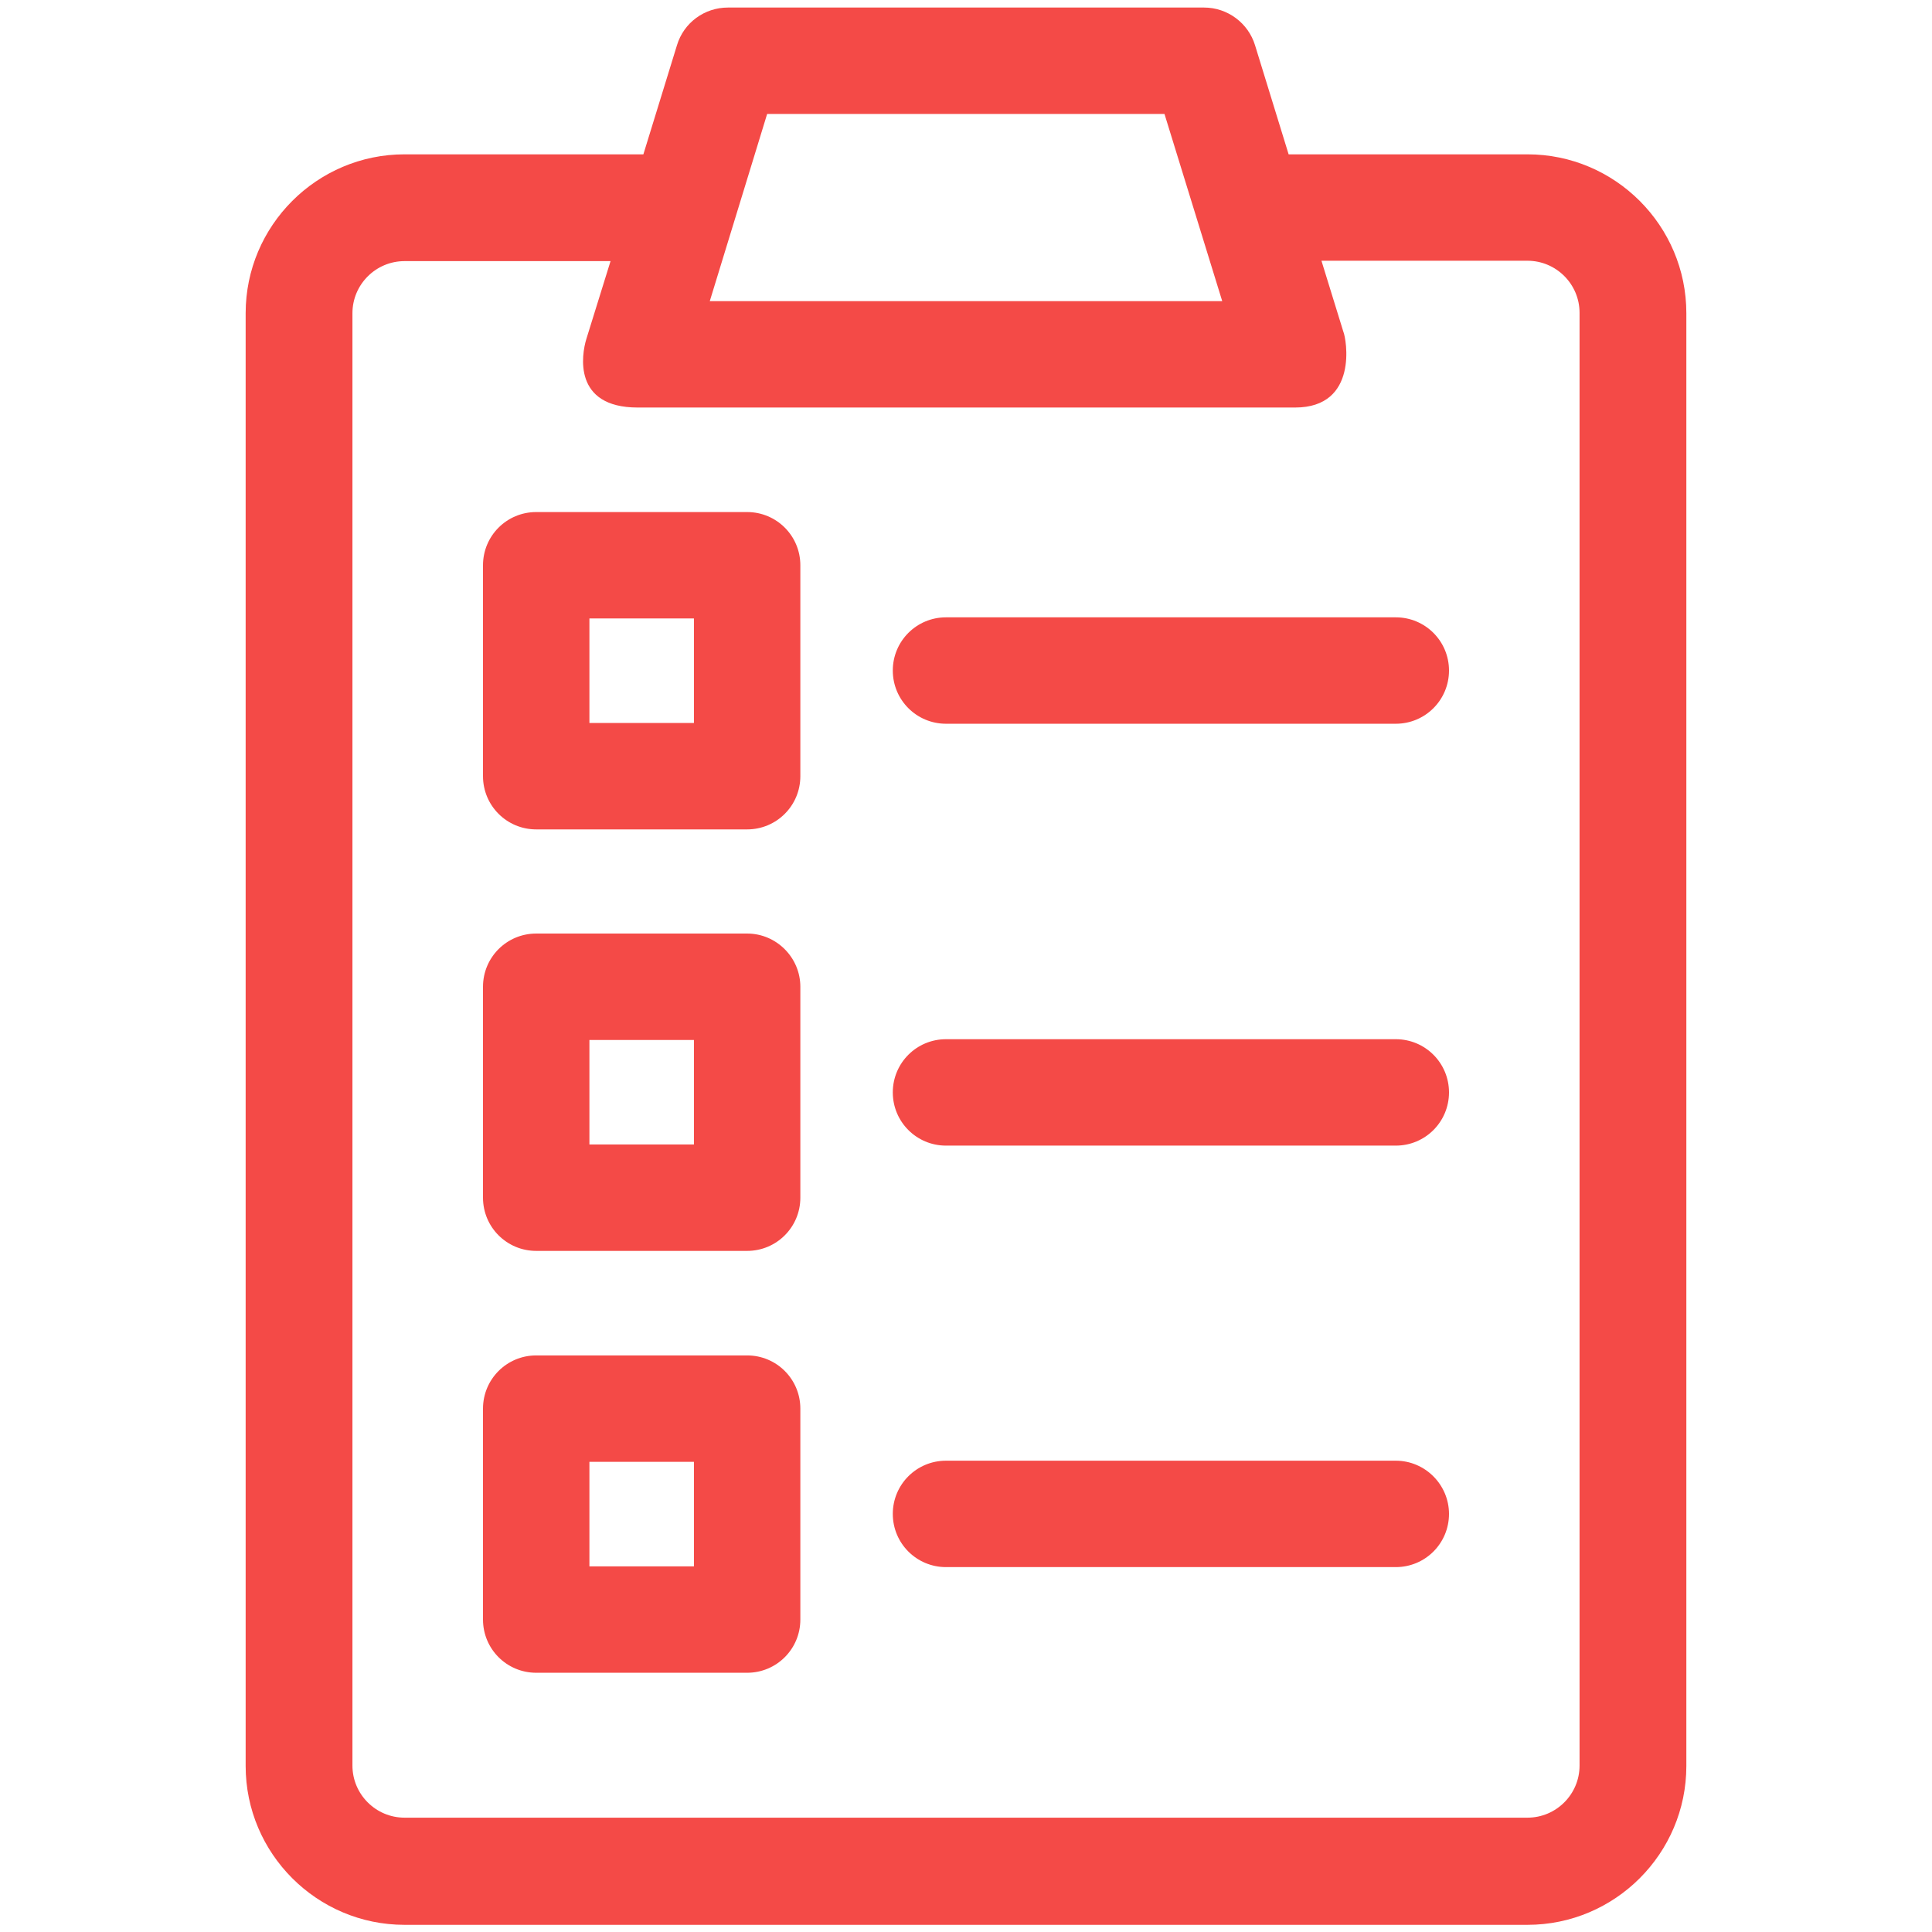 <svg height='100px' width='100px'  fill="#f44a47" xmlns="http://www.w3.org/2000/svg" xmlns:xlink="http://www.w3.org/1999/xlink" version="1.1" x="0px" y="0px" viewBox="0 0 512 512" enable-background="new 0 0 512 512" xml:space="preserve"><g><path d="M404.8,40.9h-63.3L332.6,12c-1.8-5.9-7.3-10-13.5-10H192.9c-6.2,0-11.7,4-13.5,10l-8.9,28.9h-63.3   C84,40.9,65.1,59.8,65.1,83v385c0,23.2,18.9,42.1,42.1,42.1h297.6c23.2,0,42.1-18.9,42.1-42.1V83C446.9,59.8,428,40.9,404.8,40.9z    M203.3,30.2h105.3l15.3,49.6H188.1L203.3,30.2z M418.6,467.9c0,7.6-6.2,13.8-13.8,13.8H107.2c-7.6,0-13.8-6.2-13.8-13.8V83   c0-7.6,6.2-13.8,13.8-13.8h54.6l-6.4,20.6C154.1,94,151.8,108,169,108h174.1c0.1,0,0.1,0,0.1,0c16.9,0,13.6-18.3,12.8-20.1   l-5.8-18.8h54.6c7.6,0,13.8,6.2,13.8,13.8V467.9z"></path><path d="M198,135.7h-55.9c-7.8,0-14.1,6.3-14.1,14.1v55.9c0,7.8,6.3,14.1,14.1,14.1H198c7.8,0,14.1-6.3,14.1-14.1v-55.9   C212.1,142,205.8,135.7,198,135.7z M183.9,191.6h-27.7v-27.7h27.7V191.6z"></path><path d="M369.9,163.6H250.7c-7.8,0-14.1,6.3-14.1,14.1s6.3,14.1,14.1,14.1h119.2c7.8,0,14.1-6.3,14.1-14.1S377.7,163.6,369.9,163.6   z"></path><path d="M198,247.4h-55.9c-7.8,0-14.1,6.3-14.1,14.1v55.9c0,7.8,6.3,14.1,14.1,14.1H198c7.8,0,14.1-6.3,14.1-14.1v-55.9   C212.1,253.8,205.8,247.4,198,247.4z M183.9,303.3h-27.7v-27.7h27.7V303.3z"></path><path d="M369.9,275.4H250.7c-7.8,0-14.1,6.3-14.1,14.1c0,7.8,6.3,14.1,14.1,14.1h119.2c7.8,0,14.1-6.3,14.1-14.1   C384,281.7,377.7,275.4,369.9,275.4z"></path><path d="M198,359.2h-55.9c-7.8,0-14.1,6.3-14.1,14.1v55.9c0,7.8,6.3,14.1,14.1,14.1H198c7.8,0,14.1-6.3,14.1-14.1v-55.9   C212.1,365.5,205.8,359.2,198,359.2z M183.9,415.1h-27.7v-27.7h27.7V415.1z"></path><path d="M369.9,387.1H250.7c-7.8,0-14.1,6.3-14.1,14.1c0,7.8,6.3,14.1,14.1,14.1h119.2c7.8,0,14.1-6.3,14.1-14.1   C384,393.5,377.7,387.1,369.9,387.1z"></path></g></svg>